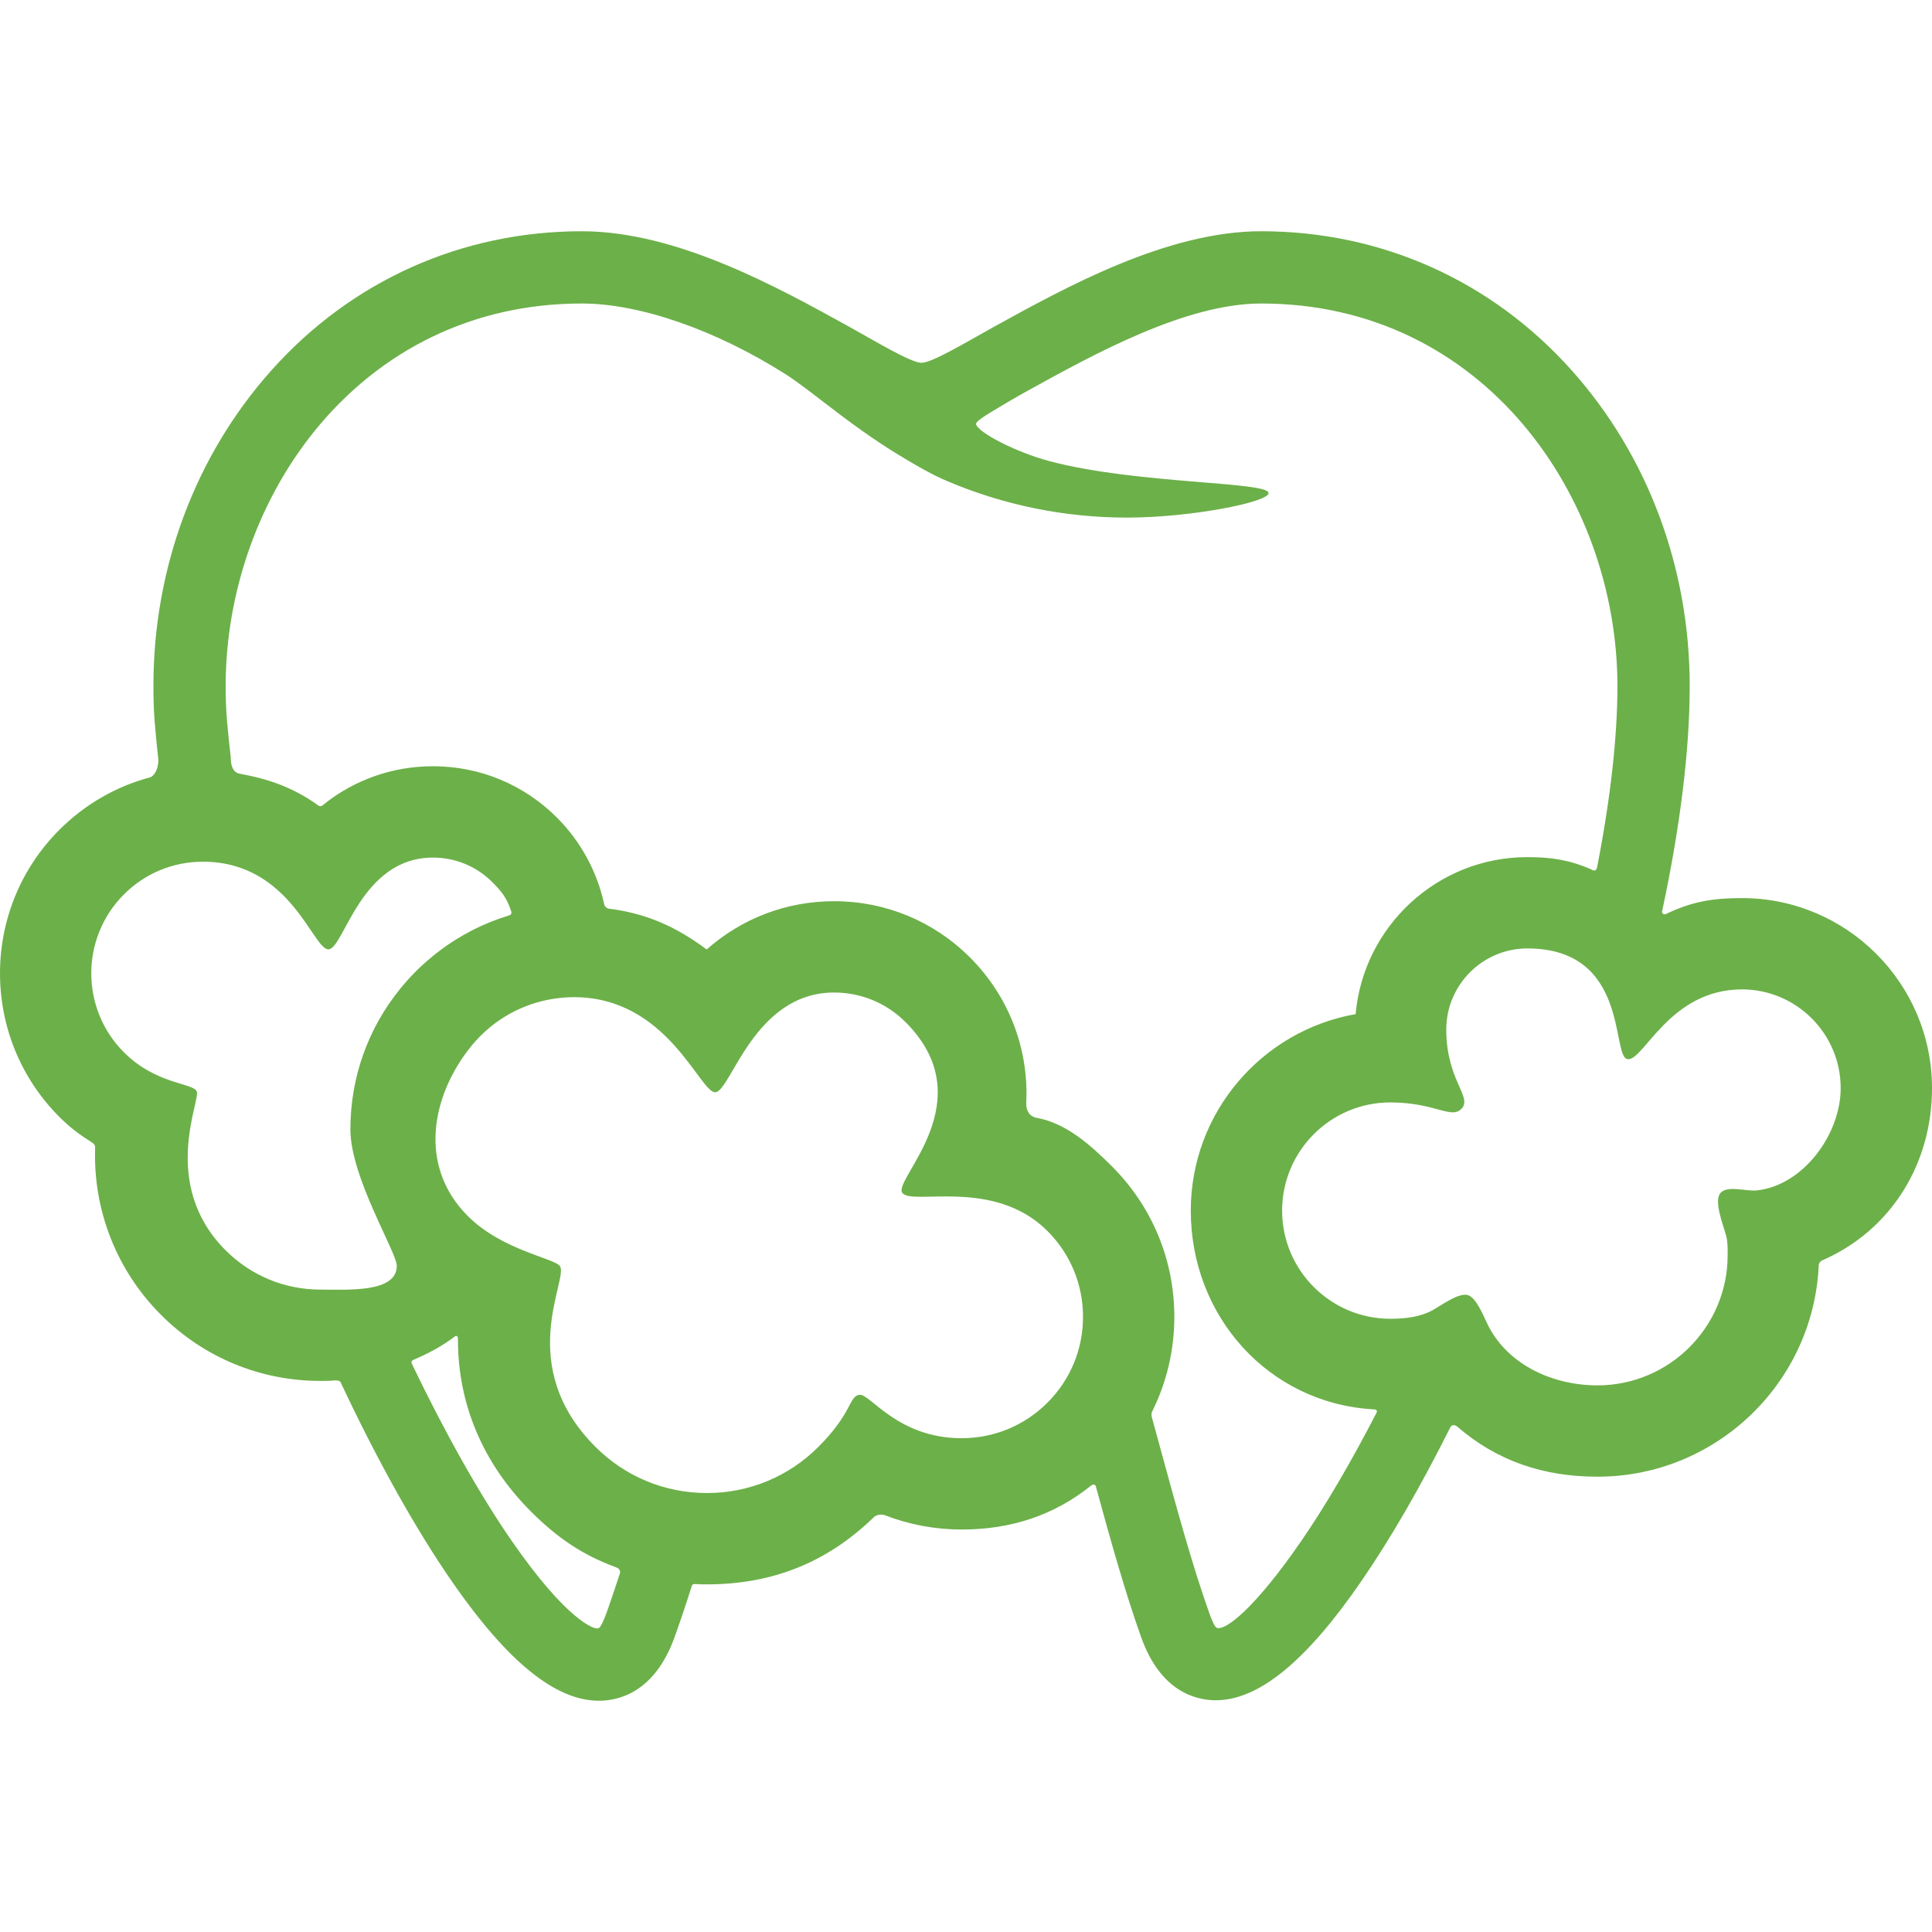 <svg xmlns="http://www.w3.org/2000/svg" xmlns:xlink="http://www.w3.org/1999/xlink" fill="#6CB049" id="Capa_1" width="800px" height="800px" viewBox="0 0 423.107 423.108" xml:space="preserve"><g id="SVGRepo_bgCarrier" stroke-width="0"></g><g id="SVGRepo_tracerCarrier" stroke-linecap="round" stroke-linejoin="round"></g><g id="SVGRepo_iconCarrier"> <g> <path d="M381.479,196.68c-6.19,0-10.748,0.72-16.238,3.303c-1.039,0.64-1.313-0.073-1.234-0.438 c3.963-18.466,6.038-35.305,6.038-49.292c0-25.932-9.181-50.492-25.851-69.154c-17.542-19.641-41.688-30.456-67.988-30.456 c-20.598,0-42.651,12.168-58.772,21.062c-5.326,2.938-13.277,7.749-15.615,7.75c-2.334,0.001-10.253-4.803-15.559-7.74 c-16.073-8.893-38.084-21.071-58.827-21.071c-26.3,0-50.446,10.815-67.987,30.456c-16.67,18.662-25.85,43.223-25.85,69.154 c0,6.043,0.369,9.235,1.083,16.179c0,2.378-1.172,3.632-1.753,3.786C25.458,172.206,18.611,176.12,13,181.73 C-4.333,199.062-4.333,227.265,13,244.599c2.399,2.397,4.454,3.918,7.284,5.69c0.637,0.506,0.557,0.927,0.55,1.104 c-0.463,13.561,4.66,26.794,14.434,36.568c9.326,9.326,21.726,14.461,34.915,14.461c1.405,0,1.883,0,3.267-0.116 c0.917,0,1.075,0.272,1.155,0.444c8.13,17.293,16.549,32.348,24.602,43.934c12.058,17.349,22.51,25.78,31.953,25.78 c4.308,0,12.183-1.799,16.541-13.849c1.199-3.315,2.428-6.965,3.742-11.121c0.065-0.206,0.07-0.653,0.946-0.582 c1.054,0.062,1.362,0.062,2.427,0.062c14.338,0,26.39-4.792,36.634-14.79c0.825-0.666,2.003-0.477,2.286-0.367 c5.339,2.073,11.043,3.147,16.866,3.147h0.001c10.737,0,20.2-3.052,28.443-9.697c0.569-0.367,0.878,0.021,0.921,0.177 c3.3,12.064,6.407,23.174,9.957,33.135c4.271,11.984,12.065,13.777,16.332,13.777h0.006c9.401,0,19.847-8.561,31.93-26.17 c6.423-9.363,12.868-20.497,19.446-33.646c0.121-0.24,0.646-0.772,1.476-0.133c8.704,7.543,18.909,10.988,30.736,10.988 c25.893,0,47.111-20.396,48.438-45.964c0.018-0.353-0.086-1.124,1.057-1.53c14.754-6.562,23.763-20.949,23.763-37.597 C423.107,215.353,404.433,196.68,381.479,196.68z M89.062,214.874c-0.455,0.511-0.903,1.027-1.334,1.554 c-0.028,0.032-0.053,0.069-0.08,0.104c-7.067,8.692-10.913,19.457-10.913,30.812c0,10.513,10.16,26.884,10.16,29.875 c0,5.932-10.651,5.205-16.71,5.205c-7.847,0-15.225-3.055-20.773-8.604c-14.547-14.547-5.347-33.017-6.337-34.854 c-0.99-1.836-8.913-1.49-15.932-8.51c-9.535-9.535-9.535-25.048,0-34.583c4.619-4.619,10.76-7.162,17.292-7.162 c19.267,0,24.129,19.424,27.533,19.193c3.404-0.231,6.984-20.093,22.851-20.093c4.913,0,9.532,1.913,13.006,5.387 c2.011,2.012,3.119,3.413,4.012,6.047c0.428,0.941-0.082,1.155-0.312,1.224c-5.629,1.694-10.909,4.4-15.62,8.027 c-0.114,0.088-0.226,0.178-0.339,0.266c-0.637,0.498-1.263,1.016-1.878,1.549c-0.167,0.145-0.335,0.285-0.5,0.432 c-0.719,0.641-1.427,1.295-2.112,1.981c-0.082,0.082-0.157,0.167-0.237,0.249c-0.504,0.512-1,1.026-1.479,1.557 C89.258,214.641,89.162,214.759,89.062,214.874z M132.821,353.233c-0.672,1.857-1.324,3.249-1.814,3.385 c-0.999,0.276-7.003-1.985-18.804-18.967c-6.982-10.047-14.633-23.624-21.969-38.904c-0.074-0.155-0.329-0.641,0.198-0.885 c3.534-1.551,6.252-2.947,9.339-5.289c0.094-0.072,0.482,0,0.521,0.52c-0.083,14.427,5.549,27.492,15.968,37.911 c5.7,5.7,11.254,9.525,18.607,12.213c0.993,0.344,1.021,0.999,0.863,1.467C134.521,348.26,133.812,350.491,132.821,353.233z M229.395,307.182c-5.02,5.021-11.691,7.784-18.79,7.784c-14.153,0-20.113-9.91-22.433-9.5c-2.32,0.409-1.47,3.927-8.939,11.396 c-6.521,6.521-15.192,10.112-24.415,10.112c-9.224,0-17.896-3.593-24.417-10.114c-17.75-17.75-5.949-36.55-7.74-39.527 c-1.076-1.787-12.599-3.414-20.208-11.022c-11.08-11.08-7.846-26.577,0.711-37.161c0.026-0.031,0.05-0.064,0.076-0.098 c0.238-0.291,0.488-0.576,0.74-0.859c0.076-0.088,0.149-0.178,0.226-0.264c0.246-0.271,0.503-0.536,0.761-0.801 c0.085-0.086,0.166-0.178,0.252-0.265c0.041-0.041,0.084-0.077,0.125-0.118c0.281-0.279,0.567-0.554,0.858-0.818 c0.194-0.176,0.395-0.346,0.594-0.518c0.135-0.117,0.268-0.236,0.405-0.351c0.273-0.228,0.552-0.447,0.833-0.663 c0.057-0.045,0.114-0.091,0.172-0.136c4.482-3.396,9.883-5.429,15.557-5.806l0.645-0.043c0.428-0.019,0.858-0.031,1.29-0.031 c20.588,0,27.568,21.05,30.977,20.82c3.409-0.229,8.445-21.838,26-21.838c5.904,0,11.457,2.299,15.631,6.473 c17.186,17.186-2.645,34.33-0.734,37.347s19.96-3.452,31.824,8.412c5.021,5.02,7.785,11.694,7.785,18.794 C237.181,295.486,234.415,302.163,229.395,307.182z M285.144,337.235c-10.356,15.094-16.772,19.89-18.629,19.275 c-0.461-0.152-1.021-1.385-1.683-3.242c-3.701-10.391-7.09-22.798-10.677-35.941c-0.696-2.551-1.167-4.283-1.873-6.843 c-0.223-0.86-0.026-1.225,0.072-1.425c3.149-6.348,4.824-13.379,4.824-20.67c0-12.441-4.846-24.139-13.644-32.938 c-4.731-4.73-10.042-9.471-16.493-10.646c-1.77-0.322-2.3-1.789-2.3-3.152c0.623-11.694-3.668-23.329-12.296-31.957 c-7.953-7.953-18.527-12.332-29.773-12.332c-10.388,0-20.201,3.734-27.905,10.57c-6.56-4.861-12.804-7.751-20.901-8.869 c-1.166-0.006-1.479-0.719-1.534-0.972c-1.534-7.142-5.09-13.764-10.367-19.041c-7.252-7.252-16.893-11.244-27.148-11.244 c-8.759,0-17.071,2.913-23.829,8.283c-0.307,0.244-0.801,0.856-1.538,0.12c-5.275-3.742-10.642-5.627-17.001-6.777 c-0.633-0.115-1.909-0.625-1.909-3.513c-0.739-6.782-1.121-9.901-1.121-15.669c0-41.184,29.18-83.785,78.012-83.785 c12.673,0,29.368,5.802,44.659,15.518c2.231,1.418,5.412,3.863,8.487,6.227c1.228,0.945,2.439,1.875,3.568,2.725 c3.647,2.732,8.577,6.307,14.37,9.715c2.478,1.463,5.561,3.284,8.869,4.688c12.527,5.318,25.81,8.014,39.476,8.014 c13.94,0,30.963-3.38,30.963-5.363c0-2.554-28.9-1.943-47.912-6.979c-7.553-2-15.884-6.391-16.148-8.138 c-0.097-0.645,2.669-2.267,4.759-3.516c1.838-1.098,3.921-2.342,6.568-3.803c14.598-8.055,34.591-19.086,51.114-19.086 c48.832,0,78.013,42.602,78.013,83.785c0,11.072-1.504,24.494-4.38,39.309c-0.083,0.428-0.2,1.623-1.4,0.812 c-4.662-2.026-8.626-2.664-13.945-2.664c-19.684,0-35.897,15.139-37.612,34.383c-20.485,3.604-36.099,21.526-36.099,43.03 c0,23.195,17.044,42.135,39.896,43.518c1.022-0.018,0.91,0.505,0.802,0.716C295.916,320.139,290.363,329.627,285.144,337.235z M384.683,260.706c-2.344,0.238-6.646-1.24-7.997,0.689c-1.352,1.93,0.783,7.037,1.36,9.32c0.348,1.369,0.308,2.805,0.308,4.179 c0,15.718-12.786,28.503-28.504,28.503c-9.593,0-19.292-4.311-23.79-12.811c-0.977-1.844-2.606-6.362-4.604-6.961 c-1.998-0.6-5.844,2.279-7.673,3.285c-2.809,1.543-6.079,1.9-9.312,1.9c-13.062,0-23.688-10.627-23.688-23.688 c0-13.063,10.626-23.69,23.688-23.69c9.981,0,13.435,3.854,15.684,1.284s-3.423-6.241-3.423-17.244 c0-9.794,7.969-17.764,17.763-17.764c22.292,0,18.381,23.448,21.865,24.23c3.483,0.782,9.093-15.261,25.12-15.261 c11.926,0,21.628,9.701,21.628,21.627C403.107,248.506,394.808,259.676,384.683,260.706z"></path> </g> </g></svg>